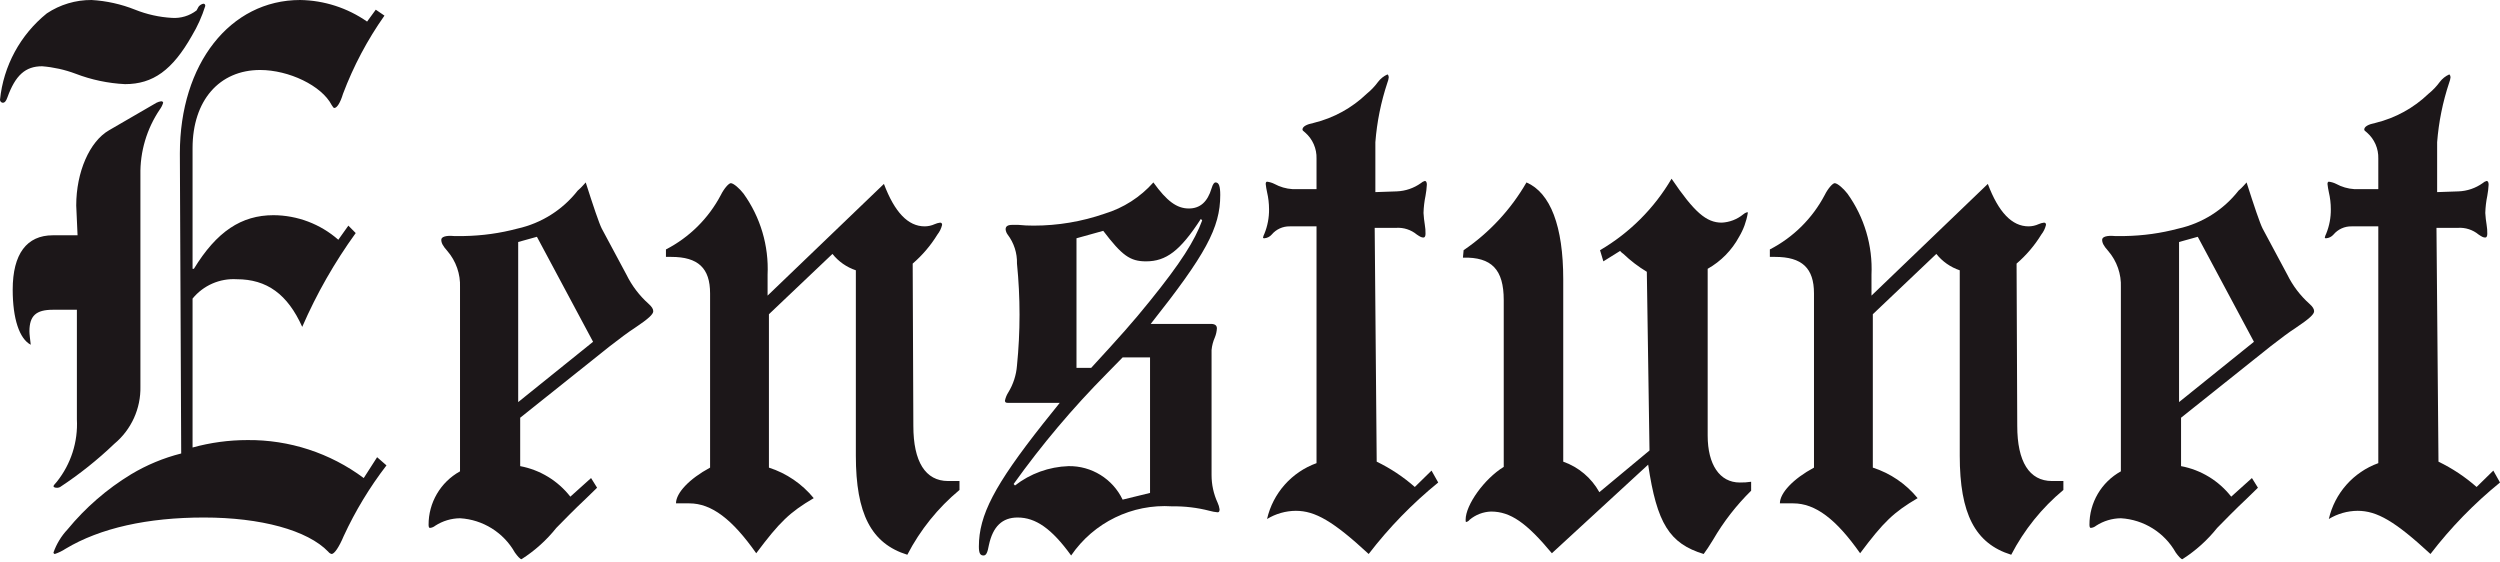 <?xml version="1.0" encoding="UTF-8" standalone="no"?>
<!DOCTYPE svg PUBLIC "-//W3C//DTD SVG 1.1//EN" "http://www.w3.org/Graphics/SVG/1.1/DTD/svg11.dtd">
<svg width="100%" height="100%" viewBox="0 0 200 45" version="1.1" xmlns="http://www.w3.org/2000/svg" xmlns:xlink="http://www.w3.org/1999/xlink" xml:space="preserve" xmlns:serif="http://www.serif.com/" style="fill-rule:evenodd;clip-rule:evenodd;stroke-linejoin:round;stroke-miterlimit:2;">
    <path d="M14.389,12.271C14.389,5.123 18.401,0 24.017,0C25.932,0.03 27.795,0.632 29.367,1.727L30.062,0.775L30.757,1.25C29.391,3.186 28.277,5.288 27.441,7.505C27.227,8.221 26.959,8.638 26.746,8.638C26.692,8.638 26.638,8.578 26.531,8.399C25.729,6.85 23.108,5.599 20.808,5.599C17.545,5.599 15.405,8.041 15.405,11.854L15.405,21.504L15.512,21.504C17.331,18.526 19.31,17.215 21.878,17.215C23.787,17.223 25.631,17.921 27.066,19.181L27.869,18.05L28.457,18.645C26.764,20.985 25.329,23.501 24.178,26.15C23.001,23.529 21.343,22.338 18.936,22.338C17.579,22.256 16.264,22.834 15.405,23.887L15.405,35.801C16.834,35.407 18.309,35.206 19.792,35.206C23.142,35.173 26.413,36.241 29.099,38.244L30.169,36.576L30.918,37.231C29.57,38.984 28.422,40.882 27.494,42.89C27.12,43.783 26.746,44.319 26.531,44.319C26.424,44.293 26.33,44.23 26.264,44.141C24.606,42.414 20.861,41.401 16.315,41.401C11.821,41.401 8.023,42.234 5.242,43.903C4.976,44.078 4.688,44.218 4.386,44.319C4.326,44.312 4.28,44.261 4.279,44.2C4.521,43.513 4.903,42.884 5.402,42.354C6.837,40.609 8.555,39.119 10.484,37.946C11.733,37.197 13.084,36.635 14.496,36.278L14.389,12.271ZM6.098,16.441C6.098,13.76 7.167,11.318 8.719,10.424L12.517,8.221C12.634,8.161 12.761,8.121 12.891,8.102C12.998,8.102 13.052,8.161 13.052,8.221C12.994,8.414 12.904,8.595 12.784,8.757C11.739,10.302 11.197,12.134 11.233,13.999L11.233,30.917C11.274,32.683 10.505,34.374 9.147,35.503C7.81,36.784 6.36,37.94 4.814,38.958C4.716,39.012 4.604,39.033 4.493,39.018C4.386,39.018 4.279,38.958 4.279,38.899C4.279,38.839 4.386,38.72 4.546,38.541C5.676,37.127 6.248,35.345 6.151,33.538L6.151,24.781L4.226,24.781C2.889,24.781 2.354,25.258 2.354,26.508C2.354,26.746 2.407,27.104 2.46,27.58C1.551,27.104 1.016,25.495 1.016,23.173C1.016,20.313 2.139,18.823 4.226,18.823L6.205,18.823L6.098,16.441ZM15.887,0.536C15.98,0.416 16.113,0.332 16.261,0.297C16.368,0.297 16.422,0.357 16.422,0.476C16.161,1.31 15.802,2.11 15.352,2.859C13.8,5.599 12.249,6.731 10.003,6.731C8.647,6.665 7.311,6.383 6.045,5.897C5.185,5.574 4.285,5.374 3.37,5.301C2.033,5.301 1.23,6.017 0.588,7.803C0.482,8.102 0.374,8.221 0.214,8.221C0.094,8.206 0.002,8.103 0,7.982C0.274,5.272 1.624,2.782 3.744,1.072C4.805,0.365 6.053,-0.008 7.328,0C8.521,0.07 9.695,0.331 10.805,0.774C11.744,1.15 12.737,1.372 13.747,1.43C14.457,1.481 15.162,1.268 15.726,0.834L15.887,0.536Z" style="fill:rgb(28,23,25);fill-rule:nonzero;"/>
    <path d="M41.455,32.167L41.455,19.36L42.953,18.943L47.446,27.343L41.455,32.167ZM36.801,37.708C35.242,38.567 34.275,40.217 34.287,41.997C34.287,42.175 34.341,42.234 34.394,42.234C34.551,42.219 34.7,42.157 34.822,42.056C35.413,41.675 36.099,41.468 36.801,41.46C38.632,41.568 40.287,42.602 41.188,44.2C41.401,44.499 41.615,44.736 41.722,44.736C42.781,44.061 43.721,43.216 44.504,42.234C45.092,41.639 45.895,40.805 46.911,39.852L47.767,39.018L47.285,38.244L45.627,39.733C44.632,38.458 43.205,37.589 41.615,37.291L41.615,33.418L48.783,27.699C49.639,27.044 50.174,26.627 50.816,26.211C51.886,25.495 52.26,25.138 52.26,24.9C52.26,24.722 52.153,24.542 51.886,24.304C51.153,23.651 50.554,22.862 50.12,21.981L48.141,18.287C47.928,17.87 47.446,16.441 46.858,14.594L46.697,14.773C46.548,14.944 46.388,15.103 46.216,15.249C45.011,16.788 43.309,17.862 41.401,18.287C40.005,18.659 38.568,18.859 37.122,18.883L36.32,18.883C35.678,18.823 35.303,18.943 35.303,19.181C35.303,19.419 35.411,19.658 35.785,20.075C36.482,20.883 36.846,21.927 36.801,22.993L36.801,37.708Z" style="fill:rgb(28,23,25);fill-rule:nonzero;"/>
    <path d="M73.068,34.074C73.068,36.933 74.031,38.482 75.849,38.482L76.759,38.482L76.759,39.197C75.036,40.628 73.617,42.391 72.586,44.38C69.698,43.486 68.468,41.103 68.468,36.456L68.468,21.624C67.73,21.377 67.08,20.922 66.596,20.313L61.514,25.138L61.514,37.409C62.919,37.861 64.164,38.709 65.098,39.852C63.172,40.984 62.37,41.759 60.498,44.26C58.572,41.52 56.913,40.269 55.148,40.269L54.079,40.269C54.079,39.435 55.148,38.303 56.807,37.409L56.807,23.47C56.807,21.445 55.844,20.552 53.704,20.552L53.276,20.552L53.276,19.955C55.149,18.99 56.681,17.472 57.663,15.607C57.93,15.071 58.304,14.654 58.465,14.654C58.679,14.654 59.16,15.071 59.481,15.488C60.836,17.373 61.515,19.662 61.407,21.981L61.407,23.649L70.714,14.713C71.57,16.977 72.64,18.109 73.977,18.109C74.254,18.107 74.528,18.046 74.78,17.931C74.916,17.87 75.06,17.83 75.208,17.811C75.315,17.811 75.368,17.87 75.368,17.99C75.301,18.272 75.173,18.536 74.993,18.764C74.458,19.637 73.791,20.42 73.015,21.088L73.068,34.074Z" style="fill:rgb(28,23,25);fill-rule:nonzero;"/>
    <path d="M92.003,28.593L92.003,39.435L89.81,39.971C89.017,38.309 87.319,37.258 85.478,37.291C83.924,37.343 82.426,37.885 81.198,38.839L81.091,38.72C83.33,35.587 85.817,32.639 88.526,29.904L89.168,29.248L89.81,28.593L92.003,28.593ZM86.119,19.062L88.259,18.467C89.757,20.432 90.398,20.908 91.682,20.908C93.287,20.908 94.41,20.075 96.069,17.513L96.175,17.632C95.587,19.241 94.464,21.027 92.003,24.066C90.612,25.794 89.65,26.866 87.296,29.428L86.119,29.428L86.119,19.062ZM84.782,32.227L83.445,33.895C79.54,38.839 78.31,41.222 78.31,43.724C78.31,44.26 78.416,44.439 78.684,44.439C78.898,44.439 79.005,44.2 79.112,43.605C79.433,42.115 80.182,41.401 81.412,41.401C82.857,41.401 84.14,42.295 85.691,44.439C87.496,41.794 90.574,40.296 93.768,40.507C94.778,40.492 95.786,40.612 96.764,40.865C96.974,40.924 97.189,40.964 97.406,40.984C97.513,40.984 97.566,40.924 97.566,40.746C97.54,40.56 97.486,40.379 97.406,40.21C97.088,39.518 96.924,38.766 96.925,38.005L96.925,27.998C96.959,27.648 97.049,27.306 97.192,26.985C97.284,26.757 97.338,26.515 97.352,26.27C97.352,26.032 97.192,25.913 96.871,25.913L92.057,25.913C96.443,20.372 97.62,18.228 97.62,15.607C97.62,14.892 97.513,14.594 97.246,14.594C97.139,14.594 97.031,14.713 96.925,15.071C96.604,16.143 96.015,16.679 95.106,16.679C94.143,16.679 93.341,16.084 92.271,14.594C91.225,15.772 89.873,16.638 88.366,17.096C86.542,17.728 84.626,18.05 82.696,18.05C82.285,18.052 81.874,18.032 81.466,17.99L80.984,17.99C80.61,17.99 80.449,18.109 80.449,18.347C80.464,18.498 80.52,18.642 80.61,18.764C81.118,19.43 81.382,20.25 81.358,21.088C81.631,23.801 81.631,26.535 81.358,29.248C81.299,30.008 81.061,30.743 80.663,31.393C80.535,31.594 80.444,31.816 80.396,32.049C80.396,32.167 80.449,32.227 80.61,32.227L84.782,32.227Z" style="fill:rgb(28,23,25);fill-rule:nonzero;"/>
    <path d="M110.136,36.933C111.239,37.467 112.265,38.148 113.185,38.958L114.522,37.648L115.057,38.601C112.986,40.283 111.119,42.203 109.494,44.319C106.659,41.698 105.215,40.865 103.664,40.865C102.852,40.872 102.057,41.098 101.364,41.52C101.836,39.456 103.33,37.77 105.322,37.052L105.322,18.109L103.182,18.109C102.627,18.098 102.095,18.339 101.738,18.764C101.589,18.937 101.377,19.044 101.15,19.062C101.096,19.062 101.043,19.062 101.043,19.003C101.063,18.899 101.099,18.798 101.15,18.705C101.405,18.081 101.532,17.413 101.524,16.739C101.523,16.278 101.47,15.818 101.364,15.369C101.316,15.152 101.28,14.934 101.256,14.713C101.256,14.594 101.31,14.535 101.364,14.535C101.569,14.56 101.768,14.62 101.952,14.713C102.398,14.955 102.89,15.098 103.396,15.13L105.322,15.13L105.322,12.688C105.347,11.893 105.013,11.126 104.412,10.603C104.252,10.484 104.198,10.424 104.198,10.365C104.198,10.126 104.52,9.948 105.108,9.829C106.696,9.439 108.154,8.638 109.334,7.505C109.677,7.228 109.982,6.908 110.243,6.553C110.438,6.294 110.696,6.089 110.992,5.956C111.045,5.956 111.099,6.076 111.099,6.195C111.082,6.338 111.046,6.478 110.992,6.612C110.478,8.155 110.154,9.756 110.029,11.378L110.029,15.369L111.741,15.31C112.433,15.283 113.102,15.055 113.666,14.654C113.758,14.57 113.868,14.509 113.987,14.475C114.094,14.475 114.148,14.594 114.148,14.773C114.132,15.073 114.096,15.371 114.041,15.666C113.948,16.117 113.894,16.576 113.881,17.037C113.899,17.356 113.935,17.674 113.987,17.99C114.028,18.226 114.046,18.465 114.041,18.705C114.041,18.883 113.987,19.003 113.881,19.003C113.72,19.003 113.613,18.943 113.346,18.764C112.882,18.38 112.288,18.188 111.687,18.228L109.975,18.228L110.136,36.933Z" style="fill:rgb(28,23,25);fill-rule:nonzero;"/>
    <path d="M131.746,21.743C131.071,21.337 130.443,20.857 129.874,20.313C129.774,20.248 129.683,20.167 129.607,20.075L128.269,20.908L128.002,20.016C130.368,18.632 132.34,16.662 133.725,14.297C135.544,16.977 136.507,17.811 137.738,17.811C138.363,17.781 138.963,17.551 139.448,17.156C139.54,17.072 139.65,17.011 139.77,16.977C139.824,16.977 139.824,16.977 139.824,17.037C139.714,17.71 139.478,18.357 139.128,18.943C138.549,20.017 137.677,20.905 136.614,21.504L136.614,34.848C136.614,37.172 137.577,38.601 139.182,38.601C139.486,38.607 139.79,38.586 140.091,38.541L140.091,39.257C138.903,40.425 137.878,41.747 137.042,43.188C136.668,43.783 136.561,43.963 136.293,44.319C133.564,43.486 132.548,41.878 131.853,37.172L124.15,44.26C122.118,41.818 120.834,40.924 119.282,40.924C118.655,40.945 118.052,41.176 117.57,41.579C117.505,41.668 117.41,41.731 117.303,41.759C117.25,41.759 117.25,41.698 117.25,41.579C117.25,40.388 118.747,38.303 120.299,37.35L120.299,24.006C120.299,21.564 119.336,20.552 117.035,20.611L117.089,20.016C119.153,18.611 120.872,16.757 122.118,14.594C124.043,15.429 125.059,18.109 125.059,22.338L125.059,36.933C126.288,37.366 127.317,38.235 127.948,39.375L131.96,36.039L131.746,21.743Z" style="fill:rgb(28,23,25);fill-rule:nonzero;"/>
    <path d="M161.38,34.074C161.38,36.933 162.342,38.482 164.162,38.482L165.071,38.482L165.071,39.197C163.348,40.628 161.929,42.391 160.898,44.38C158.009,43.486 156.78,41.103 156.78,36.456L156.78,21.624C156.042,21.377 155.391,20.922 154.907,20.313L149.826,25.138L149.826,37.409C151.231,37.861 152.476,38.709 153.41,39.852C151.484,40.984 150.681,41.759 148.81,44.26C146.883,41.52 145.225,40.269 143.46,40.269L142.391,40.269C142.391,39.435 143.46,38.303 145.119,37.409L145.119,23.47C145.119,21.445 144.155,20.552 142.016,20.552L141.588,20.552L141.588,19.955C143.461,18.99 144.992,17.472 145.974,15.607C146.241,15.071 146.616,14.654 146.776,14.654C146.991,14.654 147.472,15.071 147.793,15.488C149.148,17.373 149.827,19.662 149.719,21.981L149.719,23.649L159.026,14.713C159.882,16.977 160.952,18.109 162.289,18.109C162.566,18.107 162.84,18.046 163.092,17.931C163.227,17.87 163.371,17.829 163.519,17.811C163.627,17.811 163.68,17.87 163.68,17.99C163.613,18.272 163.485,18.536 163.305,18.764C162.77,19.637 162.103,20.421 161.326,21.088L161.38,34.074Z" style="fill:rgb(28,23,25);fill-rule:nonzero;"/>
    <path d="M174.324,32.167L174.324,19.36L175.822,18.943L180.315,27.343L174.324,32.167ZM169.67,37.708C168.111,38.567 167.144,40.217 167.156,41.997C167.156,42.175 167.21,42.234 167.263,42.234C167.42,42.219 167.569,42.157 167.691,42.056C168.281,41.675 168.968,41.468 169.67,41.46C171.501,41.569 173.156,42.602 174.057,44.2C174.271,44.499 174.484,44.736 174.591,44.736C175.65,44.061 176.59,43.216 177.373,42.234C177.962,41.639 178.764,40.805 179.78,39.852L180.635,39.018L180.154,38.244L178.497,39.733C177.501,38.458 176.074,37.589 174.484,37.291L174.484,33.418L181.653,27.699C182.508,27.044 183.043,26.627 183.685,26.211C184.755,25.495 185.129,25.138 185.129,24.9C185.129,24.722 185.022,24.542 184.755,24.304C184.022,23.651 183.423,22.862 182.989,21.981L181.011,18.287C180.796,17.87 180.315,16.441 179.726,14.594L179.567,14.773C179.418,14.944 179.256,15.103 179.084,15.249C177.88,16.788 176.178,17.862 174.27,18.287C172.874,18.659 171.437,18.859 169.992,18.883L169.189,18.883C168.547,18.823 168.172,18.943 168.172,19.181C168.172,19.419 168.28,19.658 168.654,20.075C169.351,20.883 169.715,21.927 169.67,22.993L169.67,37.708Z" style="fill:rgb(28,23,25);fill-rule:nonzero;"/>
    <path d="M195.078,36.933C196.182,37.467 197.207,38.148 198.128,38.958L199.465,37.648L200,38.601C197.928,40.283 196.061,42.203 194.437,44.319C191.602,41.698 190.158,40.865 188.607,40.865C187.795,40.872 187,41.098 186.306,41.52C186.778,39.456 188.272,37.77 190.264,37.052L190.264,18.109L188.124,18.109C187.569,18.098 187.038,18.339 186.68,18.764C186.531,18.937 186.32,19.044 186.092,19.062C186.038,19.062 185.985,19.062 185.985,19.003C186.006,18.899 186.042,18.798 186.092,18.705C186.347,18.081 186.474,17.413 186.466,16.739C186.466,16.278 186.412,15.818 186.306,15.369C186.258,15.152 186.222,14.934 186.199,14.713C186.199,14.594 186.252,14.535 186.306,14.535C186.511,14.56 186.71,14.62 186.895,14.713C187.34,14.955 187.833,15.098 188.339,15.13L190.264,15.13L190.264,12.688C190.29,11.893 189.955,11.126 189.355,10.603C189.194,10.484 189.14,10.424 189.14,10.365C189.14,10.126 189.462,9.948 190.05,9.829C191.638,9.439 193.096,8.638 194.276,7.505C194.619,7.229 194.925,6.908 195.185,6.553C195.38,6.294 195.638,6.089 195.935,5.956C195.988,5.956 196.041,6.076 196.041,6.195C196.024,6.338 195.988,6.478 195.935,6.612C195.42,8.155 195.097,9.756 194.971,11.378L194.971,15.369L196.683,15.31C197.375,15.283 198.044,15.055 198.609,14.654C198.7,14.57 198.81,14.509 198.93,14.475C199.037,14.475 199.09,14.594 199.09,14.773C199.074,15.073 199.038,15.371 198.983,15.666C198.89,16.118 198.837,16.576 198.823,17.037C198.842,17.356 198.877,17.674 198.93,17.99C198.97,18.226 198.988,18.465 198.983,18.705C198.983,18.883 198.93,19.003 198.823,19.003C198.662,19.003 198.556,18.943 198.288,18.764C197.824,18.38 197.23,18.188 196.629,18.228L194.918,18.228L195.078,36.933Z" style="fill:rgb(28,23,25);fill-rule:nonzero;"/>
</svg>
